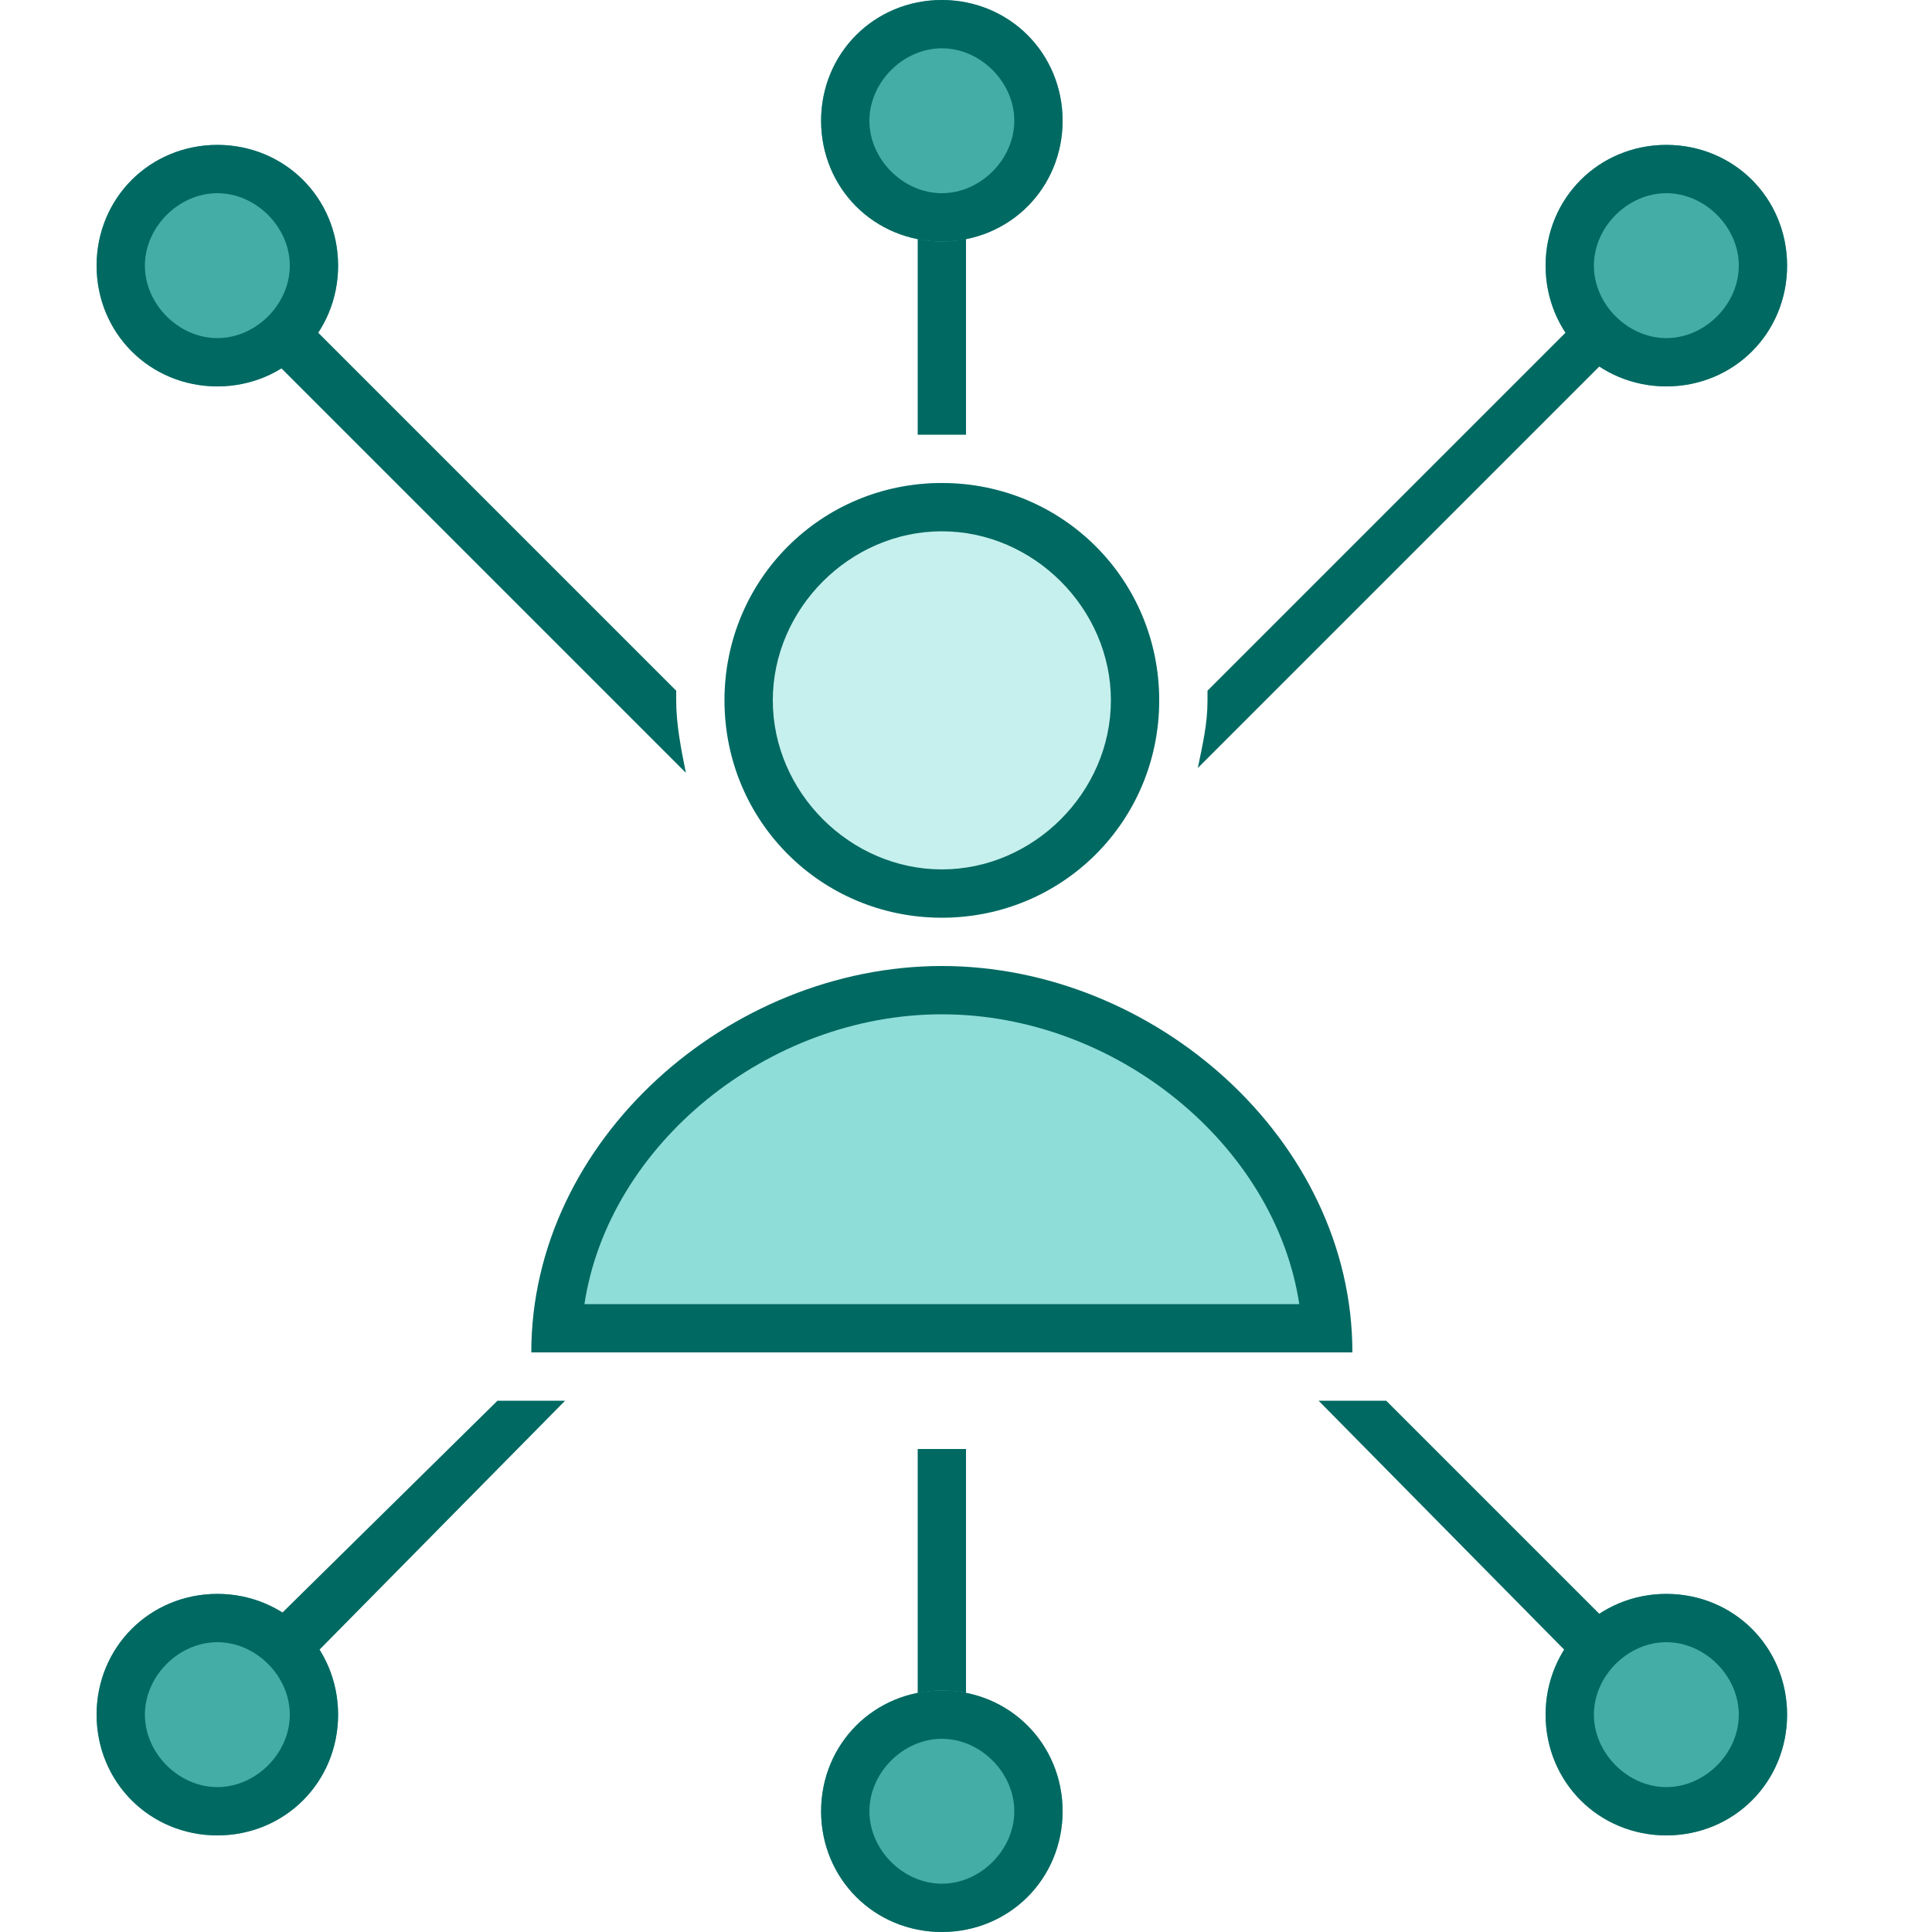 <svg xmlns="http://www.w3.org/2000/svg" xmlns:xlink="http://www.w3.org/1999/xlink" viewBox="0,0,256,256" width="40px" height="40px" fill-rule="nonzero"><g fill="none" fill-rule="nonzero" stroke="none" stroke-width="1" stroke-linecap="butt" stroke-linejoin="miter" stroke-miterlimit="10" stroke-dasharray="" stroke-dashoffset="0" font-family="none" font-weight="none" font-size="none" text-anchor="none" style="mix-blend-mode: normal"><g transform="scale(6.4,6.4)"><path d="M11.5,27.5c0.3,-3.8 3.9,-7 8,-7c4.1,0 7.7,3.2 8,7z" fill="#8eddd8"></path><path d="M19.5,21c3.6,0 6.9,2.7 7.4,6h-14.8c0.5,-3.3 3.8,-6 7.4,-6M19.5,20c-4.4,0 -8.5,3.6 -8.5,8h17c0,-4.4 -4.1,-8 -8.5,-8z" fill="#006962"></path><path d="M19.5,10c-2.485,0 -4.5,2.015 -4.5,4.5c0,2.485 2.015,4.5 4.5,4.5c2.485,0 4.5,-2.015 4.5,-4.5c0,-2.485 -2.015,-4.5 -4.5,-4.5z" fill="#c6f0ed"></path><path d="M19.5,11c1.9,0 3.5,1.6 3.5,3.5c0,1.9 -1.6,3.5 -3.5,3.5c-1.9,0 -3.5,-1.6 -3.5,-3.5c0,-1.9 1.6,-3.5 3.5,-3.5M19.5,10c-2.5,0 -4.5,2 -4.5,4.5c0,2.5 2,4.5 4.5,4.5c2.5,0 4.5,-2 4.5,-4.5c0,-2.5 -2,-4.5 -4.5,-4.5zM20,30h-1v5.5h1zM14,14.5c0,-0.1 0,-0.1 0,-0.2l-8.2,-8.2l-0.7,0.8l9.1,9.1c-0.1,-0.5 -0.2,-1 -0.2,-1.5zM28.7,29h-1.4l7.3,7.4l0.7,-0.8zM20,4.6h-1v4.4h1zM25,14.5c0,0.5 -0.1,0.9 -0.2,1.4l10,-10l-0.7,-0.7l-9.1,9.1c0,0.1 0,0.1 0,0.2zM10.3,29l-6.7,6.6l0.8,0.8l7.3,-7.4z" fill="#006962"></path><path d="M19.5,35c-1.381,0 -2.5,1.119 -2.5,2.5c0,1.381 1.119,2.5 2.5,2.5c1.381,0 2.5,-1.119 2.5,-2.5c0,-1.381 -1.119,-2.5 -2.5,-2.5z" fill="#44ada6"></path><path d="M19.5,36c0.8,0 1.5,0.7 1.5,1.5c0,0.8 -0.7,1.5 -1.5,1.5c-0.8,0 -1.5,-0.7 -1.5,-1.5c0,-0.8 0.7,-1.5 1.5,-1.5M19.5,35c-1.4,0 -2.5,1.1 -2.5,2.5c0,1.4 1.1,2.5 2.5,2.5c1.4,0 2.5,-1.1 2.5,-2.5c0,-1.4 -1.1,-2.5 -2.5,-2.5z" fill="#006962"></path><path d="M4.5,33c-1.381,0 -2.5,1.119 -2.5,2.5c0,1.381 1.119,2.5 2.5,2.5c1.381,0 2.5,-1.119 2.5,-2.5c0,-1.381 -1.119,-2.5 -2.5,-2.5z" fill="#44ada6"></path><path d="M4.5,34c0.8,0 1.5,0.7 1.5,1.5c0,0.8 -0.7,1.5 -1.5,1.5c-0.8,0 -1.5,-0.7 -1.5,-1.5c0,-0.8 0.7,-1.5 1.5,-1.5M4.5,33c-1.4,0 -2.5,1.1 -2.5,2.5c0,1.4 1.1,2.5 2.5,2.5c1.4,0 2.5,-1.1 2.5,-2.5c0,-1.4 -1.1,-2.5 -2.5,-2.5z" fill="#006962"></path><path d="M34.5,33c-1.381,0 -2.5,1.119 -2.5,2.5c0,1.381 1.119,2.5 2.5,2.5c1.381,0 2.5,-1.119 2.5,-2.5c0,-1.381 -1.119,-2.5 -2.5,-2.5z" fill="#44ada6"></path><path d="M34.5,34c0.8,0 1.5,0.7 1.5,1.5c0,0.8 -0.7,1.5 -1.5,1.5c-0.8,0 -1.5,-0.7 -1.5,-1.5c0,-0.8 0.7,-1.5 1.5,-1.5M34.5,33c-1.4,0 -2.5,1.1 -2.5,2.5c0,1.4 1.1,2.5 2.5,2.5c1.4,0 2.5,-1.1 2.5,-2.5c0,-1.4 -1.1,-2.5 -2.5,-2.5z" fill="#006962"></path><path d="M19.5,0c-1.381,0 -2.5,1.119 -2.5,2.5c0,1.381 1.119,2.5 2.5,2.5c1.381,0 2.5,-1.119 2.5,-2.5c0,-1.381 -1.119,-2.5 -2.5,-2.5z" fill="#44ada6"></path><path d="M19.5,1c0.8,0 1.5,0.7 1.5,1.5c0,0.8 -0.7,1.5 -1.5,1.5c-0.8,0 -1.5,-0.7 -1.5,-1.5c0,-0.8 0.7,-1.5 1.5,-1.5M19.5,0c-1.4,0 -2.5,1.1 -2.5,2.5c0,1.4 1.1,2.5 2.5,2.5c1.4,0 2.5,-1.1 2.5,-2.5c0,-1.4 -1.1,-2.5 -2.5,-2.5z" fill="#006962"></path><path d="M4.5,3c-1.381,0 -2.5,1.119 -2.5,2.5c0,1.381 1.119,2.5 2.5,2.5c1.381,0 2.5,-1.119 2.5,-2.5c0,-1.381 -1.119,-2.5 -2.5,-2.5z" fill="#44ada6"></path><g fill="#006962"><path d="M4.5,4c0.8,0 1.5,0.7 1.5,1.5c0,0.8 -0.7,1.5 -1.5,1.5c-0.8,0 -1.5,-0.7 -1.5,-1.5c0,-0.8 0.7,-1.5 1.5,-1.5M4.5,3c-1.4,0 -2.5,1.1 -2.5,2.5c0,1.4 1.1,2.5 2.5,2.5c1.4,0 2.5,-1.1 2.5,-2.5c0,-1.4 -1.1,-2.5 -2.5,-2.5z"></path></g><g fill="#44ada6"><path d="M34.5,3c-1.381,0 -2.5,1.119 -2.5,2.5c0,1.381 1.119,2.5 2.5,2.5c1.381,0 2.5,-1.119 2.5,-2.5c0,-1.381 -1.119,-2.5 -2.5,-2.5z"></path></g><g fill="#006962"><path d="M34.5,4c0.8,0 1.5,0.7 1.5,1.5c0,0.8 -0.7,1.5 -1.5,1.5c-0.8,0 -1.5,-0.7 -1.5,-1.5c0,-0.8 0.7,-1.5 1.5,-1.5M34.5,3c-1.4,0 -2.5,1.1 -2.5,2.5c0,1.4 1.1,2.5 2.5,2.5c1.4,0 2.5,-1.1 2.5,-2.5c0,-1.4 -1.1,-2.5 -2.5,-2.5z"></path></g></g></g></svg>